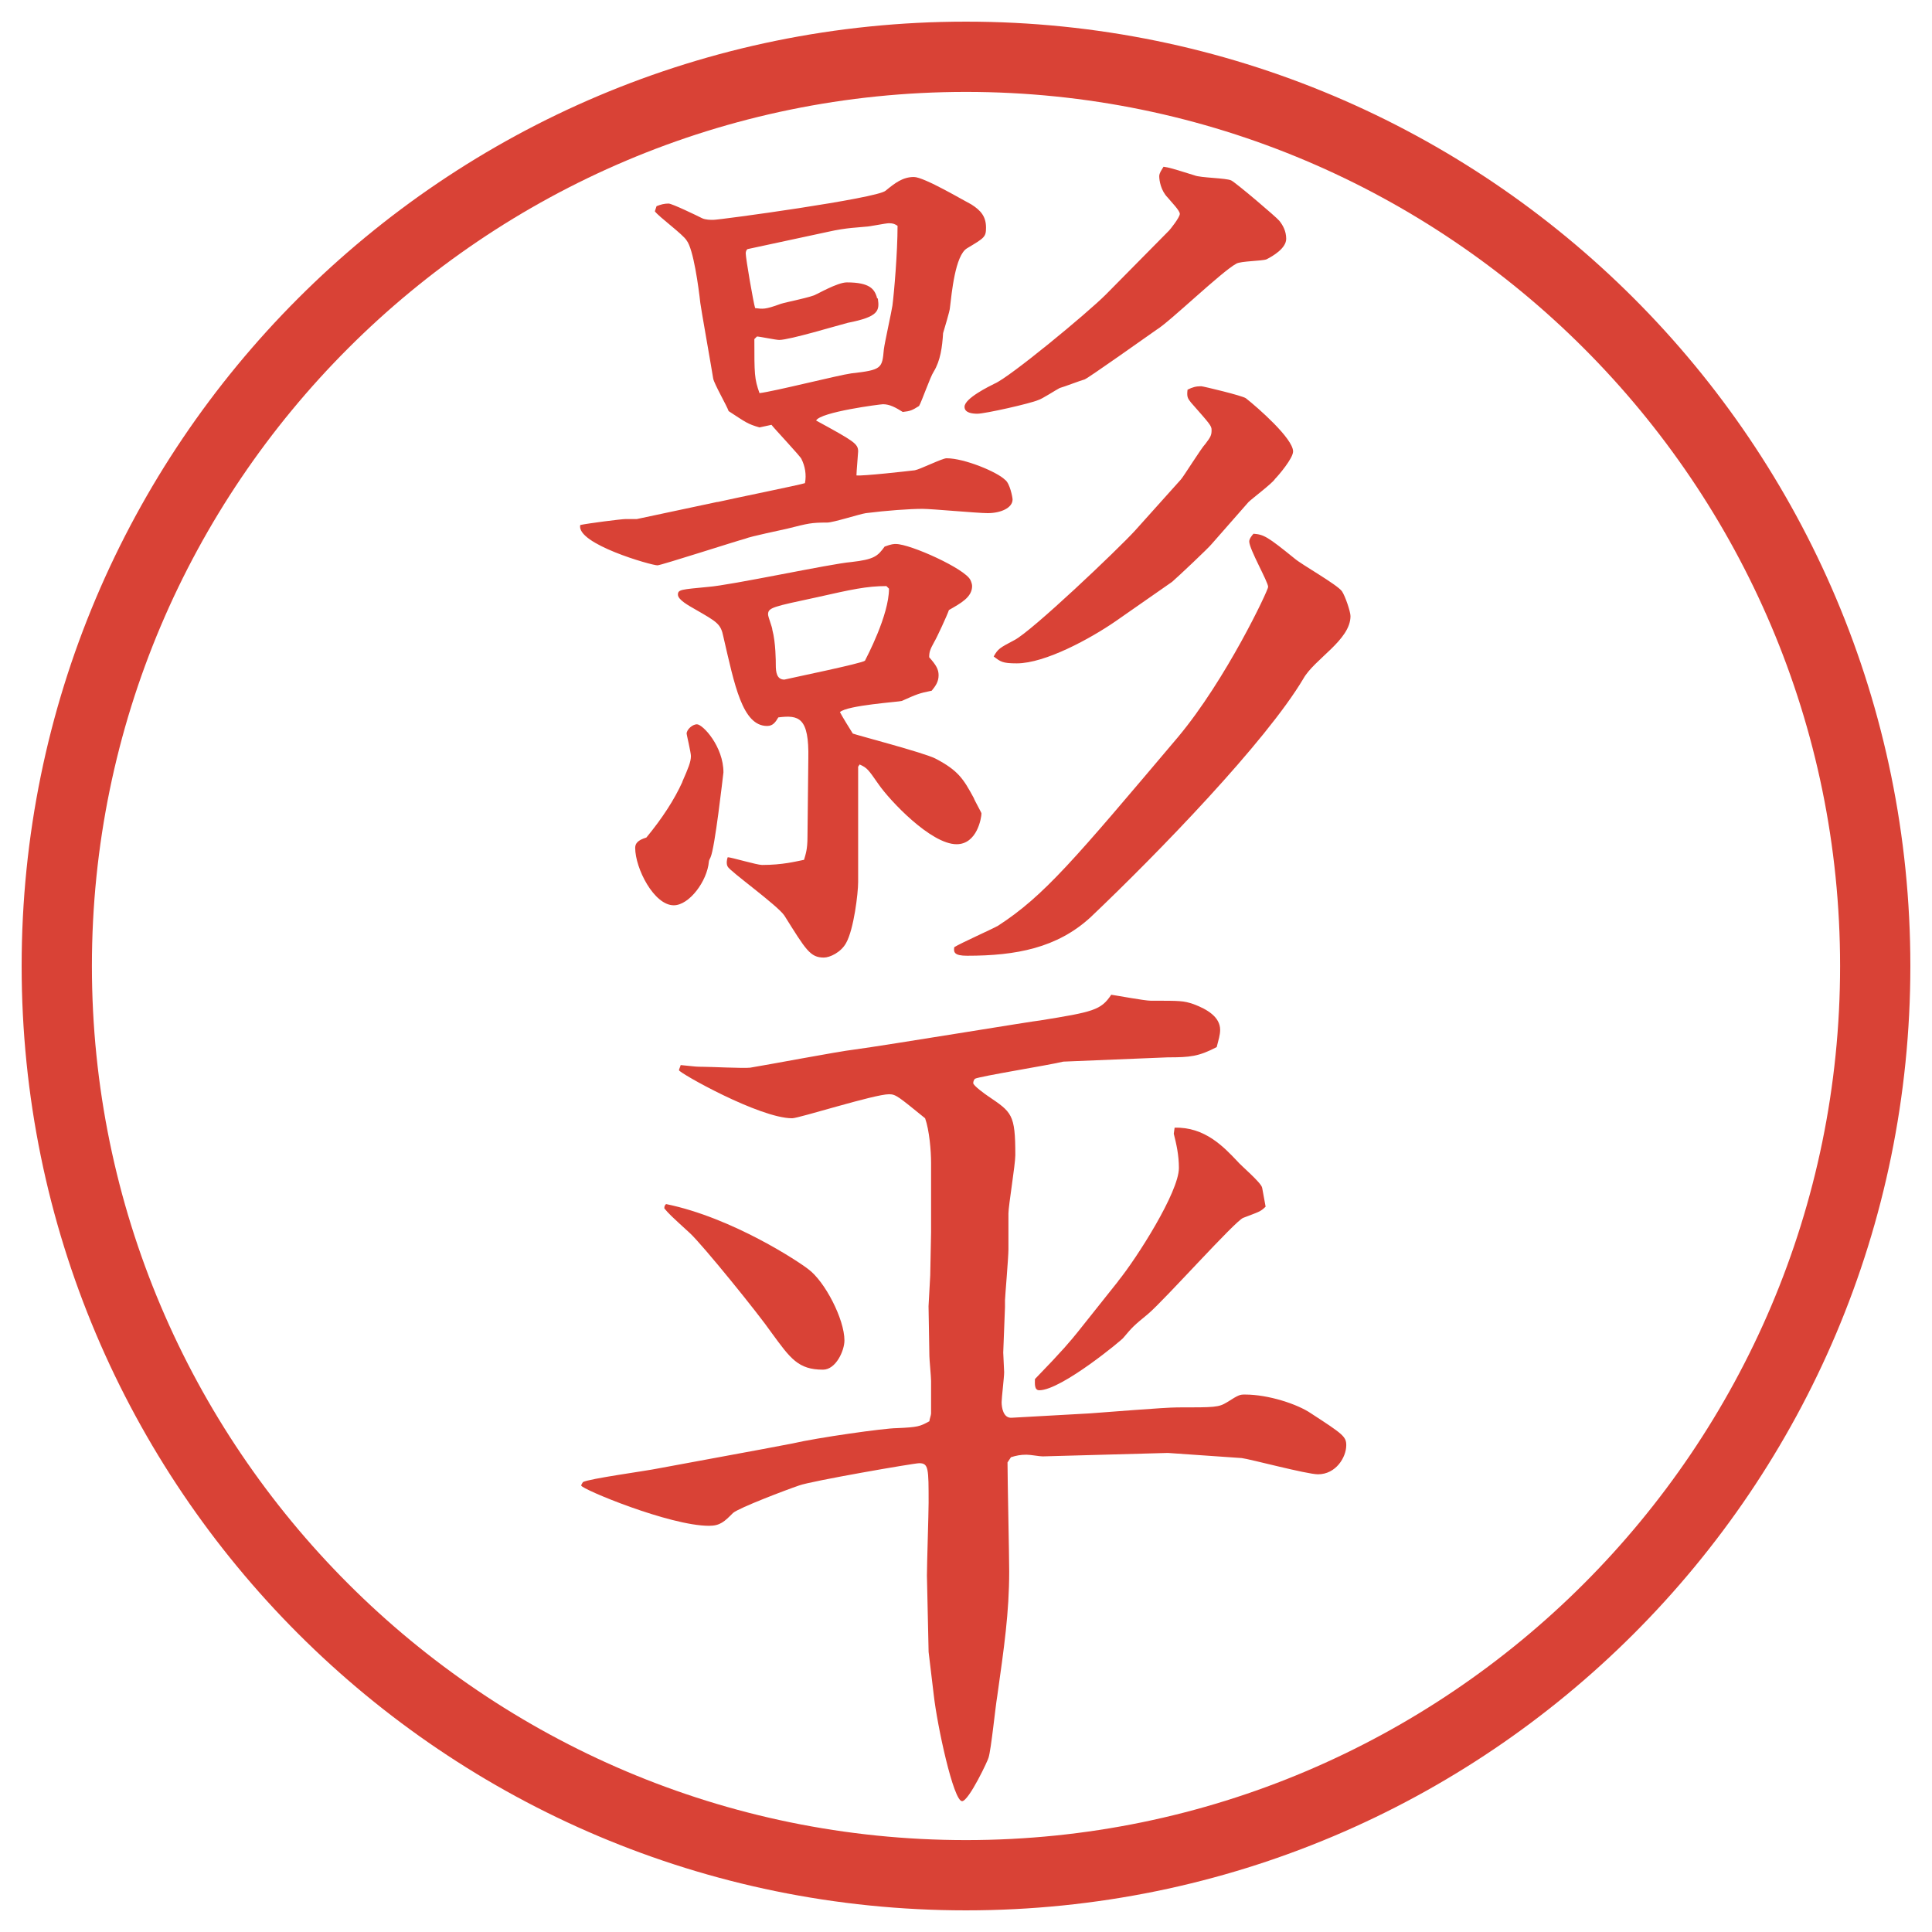 <?xml version="1.0" encoding="UTF-8"?>
<svg id="_レイヤー_1" data-name="レイヤー 1" xmlns="http://www.w3.org/2000/svg" version="1.1" viewBox="0 0 27.496 27.496">
  <g id="_楕円形_1" data-name="楕円形 1">
    <path d="M13.748,1.308c6.859,0,12.44,5.581,12.44,12.44s-5.581,12.44-12.44,12.44S1.308,20.607,1.308,13.748,6.889,1.308,13.748,1.308M13.748.308C6.325.308.308,6.325.308,13.748s6.017,13.44,13.44,13.44,13.44-6.017,13.44-13.44S21.171.308,13.748.308h0Z" fill="#d94236" stroke-width="0"/>
  </g>
  <g>
    <path d="M10.211,7.145c.269-.061,1.172-.244,1.245-.269.024-.122,0-.244-.049-.342,0-.024-.415-.464-.427-.488l-.171.037c-.171-.049-.195-.073-.439-.232-.024-.073-.208-.391-.22-.464-.012-.085-.183-1.05-.183-1.074-.024-.22-.098-.769-.195-.891-.049-.085-.403-.342-.452-.415l.024-.073c.061-.024.11-.037.171-.037.049,0,.403.171.476.208.049.024.122.024.159.024.098,0,2.332-.305,2.454-.415.134-.11.244-.195.403-.195.146,0,.72.342.818.391.134.085.208.171.208.33,0,.134-.024.146-.269.293-.171.098-.22.647-.244.842,0,.049-.085.317-.098.366-.012.195-.037.391-.134.549-.049.073-.171.427-.208.488-.098.061-.122.073-.232.085-.098-.061-.183-.11-.281-.11-.037,0-.891.11-.952.232.537.293.598.33.598.439,0,.024-.024.293-.024.342.085.012.732-.061.83-.073.073-.012.391-.171.452-.171.256,0,.72.195.831.305.072.049.109.256.109.281,0,.122-.171.195-.354.195-.146,0-.793-.061-.928-.061-.183,0-.513.024-.806.061-.085.012-.464.134-.549.134-.232,0-.269.012-.562.085-.098.024-.525.11-.61.146-.098.024-1.196.378-1.245.378-.085,0-1.16-.305-1.099-.574.11-.024.586-.085.647-.085h.159l1.147-.244ZM9.711,11.125c.085-.195.122-.281.122-.366,0-.049-.061-.305-.061-.317,0-.061.085-.134.146-.134.085,0,.378.317.378.684-.012.098-.122,1.074-.183,1.208-.012.024-.024.049-.024.061-.024.281-.281.623-.5.623-.281,0-.549-.525-.549-.818,0-.061.037-.11.159-.146q.342-.415.513-.793ZM12.213,10.917v1.636c0,.159-.061.671-.171.867-.073.134-.232.208-.317.208-.195,0-.256-.11-.562-.598-.098-.146-.781-.635-.806-.696-.024-.037-.012-.11,0-.134.049,0,.415.11.488.11.293,0,.476-.049.598-.073.024-.085.049-.146.049-.33l.012-1.111c.012-.586-.134-.623-.427-.586-.037.061-.073.122-.159.122-.354,0-.464-.586-.623-1.27-.037-.183-.085-.208-.403-.391-.085-.049-.244-.134-.244-.208s.049-.073.427-.11c.33-.024,1.746-.33,2.039-.354.33-.037.378-.085.476-.22.098-.037.134-.037.159-.037.208,0,.989.354,1.062.513.012.024.024.061.024.085,0,.159-.159.244-.33.342-.024.073-.171.391-.208.452-.061.11-.073.146-.073.22.098.11.134.171.134.256,0,.098-.049.159-.098.22-.183.037-.208.049-.427.146-.024.012-.781.061-.879.159.024.049.159.269.183.305.061.024,1.001.269,1.172.354.33.171.403.293.549.562.012.037.11.208.11.22,0,.061-.061.439-.354.439-.366,0-.952-.623-1.111-.854-.146-.208-.159-.232-.269-.281l-.024.037ZM12.482,4.24l.012.012c.024.171.012.256-.427.342-.146.037-.83.244-.977.244-.049,0-.281-.049-.317-.049l-.037.037c0,.5,0,.562.073.769.208-.024,1.123-.256,1.306-.281.439-.049.439-.073.464-.342.012-.098.11-.537.122-.623.024-.183.073-.757.073-1.135-.037-.024-.061-.037-.122-.037-.049,0-.281.049-.33.049-.098.012-.269.012-.537.073l-1.135.244c-.024,0-.037.037-.037.061,0,.073.11.708.134.781.11.012.134.024.366-.061.073-.024.452-.098.5-.134.012,0,.305-.171.439-.171.33,0,.391.098.427.208v.012ZM12.616,8.341c-.281,0-.5.049-.989.159-.623.134-.696.146-.696.244,0,.037.061.183.061.22.049.183.049.452.049.5,0,.098.012.208.122.208.098-.024,1.111-.232,1.147-.269.024-.049.342-.647.342-1.025l-.037-.037ZM14.204,13.175c.658-.427,1.085-.94,2.562-2.686.684-.818,1.282-2.087,1.282-2.136,0-.073-.269-.537-.269-.647,0-.037.037-.085.061-.11.146.012.195.037.586.354.098.085.599.366.672.464.049.073.122.293.122.354,0,.342-.513.61-.671.891-.537.903-2.063,2.478-3.027,3.394-.477.439-1.062.549-1.758.549-.183,0-.195-.049-.183-.122.098-.061.537-.256.623-.305ZM16.632,3.288c.024-.024.159-.195.159-.244s-.123-.171-.172-.232c-.098-.098-.121-.244-.121-.305,0-.049.049-.11.061-.134.086.012.122.024.439.122.086.037.451.037.525.073.072.037.646.525.684.574.049.061.098.146.098.256,0,.134-.184.244-.281.293-.061.024-.366.024-.428.061-.207.11-.951.83-1.135.94-.122.085-.965.684-1.025.708-.049.012-.305.11-.354.122-.049.024-.256.159-.305.171-.11.049-.757.195-.867.195-.073,0-.183-.012-.183-.098,0-.122.354-.293.427-.33.208-.085,1.318-1.001,1.586-1.27l.892-.903ZM16.803,6.828c.037-.037.293-.452.354-.513.074-.098.086-.122.086-.195,0-.061-.024-.085-.293-.391-.049-.061-.061-.085-.049-.183.073-.037.122-.049.195-.049.024,0,.586.134.635.171.171.134.672.574.672.757,0,.098-.208.342-.257.391-.036.061-.329.281-.378.33-.074.085-.354.403-.525.598-.037.049-.477.464-.562.537l-.806.562c-.354.244-1,.598-1.404.598-.207,0-.231-.024-.329-.098.062-.11.085-.122.293-.232.244-.122,1.477-1.294,1.721-1.562l.646-.72Z" fill="#d94236" stroke-width="0"/>
    <path d="M13.239,18.148l.012-.609v-.989c0-.171-.024-.464-.085-.635-.378-.306-.415-.342-.513-.342-.208,0-1.282.342-1.379.342-.464,0-1.611-.647-1.611-.684,0-.013.024-.062.024-.073.22.024.244.024.305.024.11,0,.586.024.684.013.232-.037,1.257-.232,1.477-.257.464-.062,2.6-.415,2.649-.415.756-.122.867-.146,1.013-.366.085.012.476.085.561.085.428,0,.465,0,.611.049.195.073.378.183.378.366,0,.073-.024.146-.049.245-.257.134-.378.146-.696.146-.049,0-1.452.061-1.488.061-.195.049-1.184.207-1.257.244-.012.012-.024.037-.024.061,0,.037.171.159.208.184.342.232.391.256.391.842,0,.135-.098.721-.098.83v.514c0,.109-.049.684-.049.72v.098l-.025.647c0,.036.013.244.013.28,0,.073-.036.366-.036.427,0,.074.023.232.146.221l1.11-.062c.195-.013,1.062-.085,1.245-.085.537,0,.586,0,.708-.074.171-.109.183-.109.257-.109.329,0,.744.135.939.269.451.293.5.329.5.452,0,.17-.146.414-.402.414-.158,0-.977-.219-1.086-.231l-1.051-.073-1.781.049c-.049,0-.172-.024-.232-.024-.086,0-.146.013-.22.036l-.049.074c0,.244.024,1.33.024,1.55,0,.586-.073,1.087-.171,1.782-.024.135-.085.744-.122.867,0,.023-.281.622-.378.622-.122,0-.354-1.074-.403-1.514l-.073-.61-.024-1.086c0-.159.024-.892.024-1.038,0-.488,0-.562-.134-.562-.073,0-1.55.256-1.709.317-.183.062-.854.317-.94.391-.122.122-.183.183-.342.183-.562,0-1.819-.524-1.819-.573q0-.013.024-.049c.085-.049.903-.159,1.074-.195.061-.013,1.599-.293,1.904-.354.366-.085,1.318-.219,1.489-.219.305-.013.33-.025.464-.098,0-.025.024-.086.024-.11v-.464c0-.061-.024-.305-.024-.354,0-.11-.012-.611-.012-.709l.024-.439ZM9.479,17.136c.952.195,1.904.83,2.026.928.232.171.513.708.513,1.013,0,.146-.122.416-.305.416-.354,0-.464-.159-.732-.525-.195-.281-.977-1.245-1.16-1.416-.281-.256-.305-.281-.366-.354,0-.025,0-.037.024-.062ZM15.912,18.234c.268-.33.866-1.27.866-1.611,0-.184-.036-.342-.073-.488l.012-.086c.428-.012.696.27.892.477.049.061.342.305.354.379.012.061.023.121.049.268-.074.074-.098.074-.318.159-.109.036-1.123,1.172-1.354,1.367-.208.171-.22.183-.354.342,0,.013-.879.745-1.195.745-.074,0-.062-.098-.062-.159.403-.415.512-.55.61-.671l.574-.721Z" fill="#d94236" stroke-width="0"/>
  </g>
</svg>